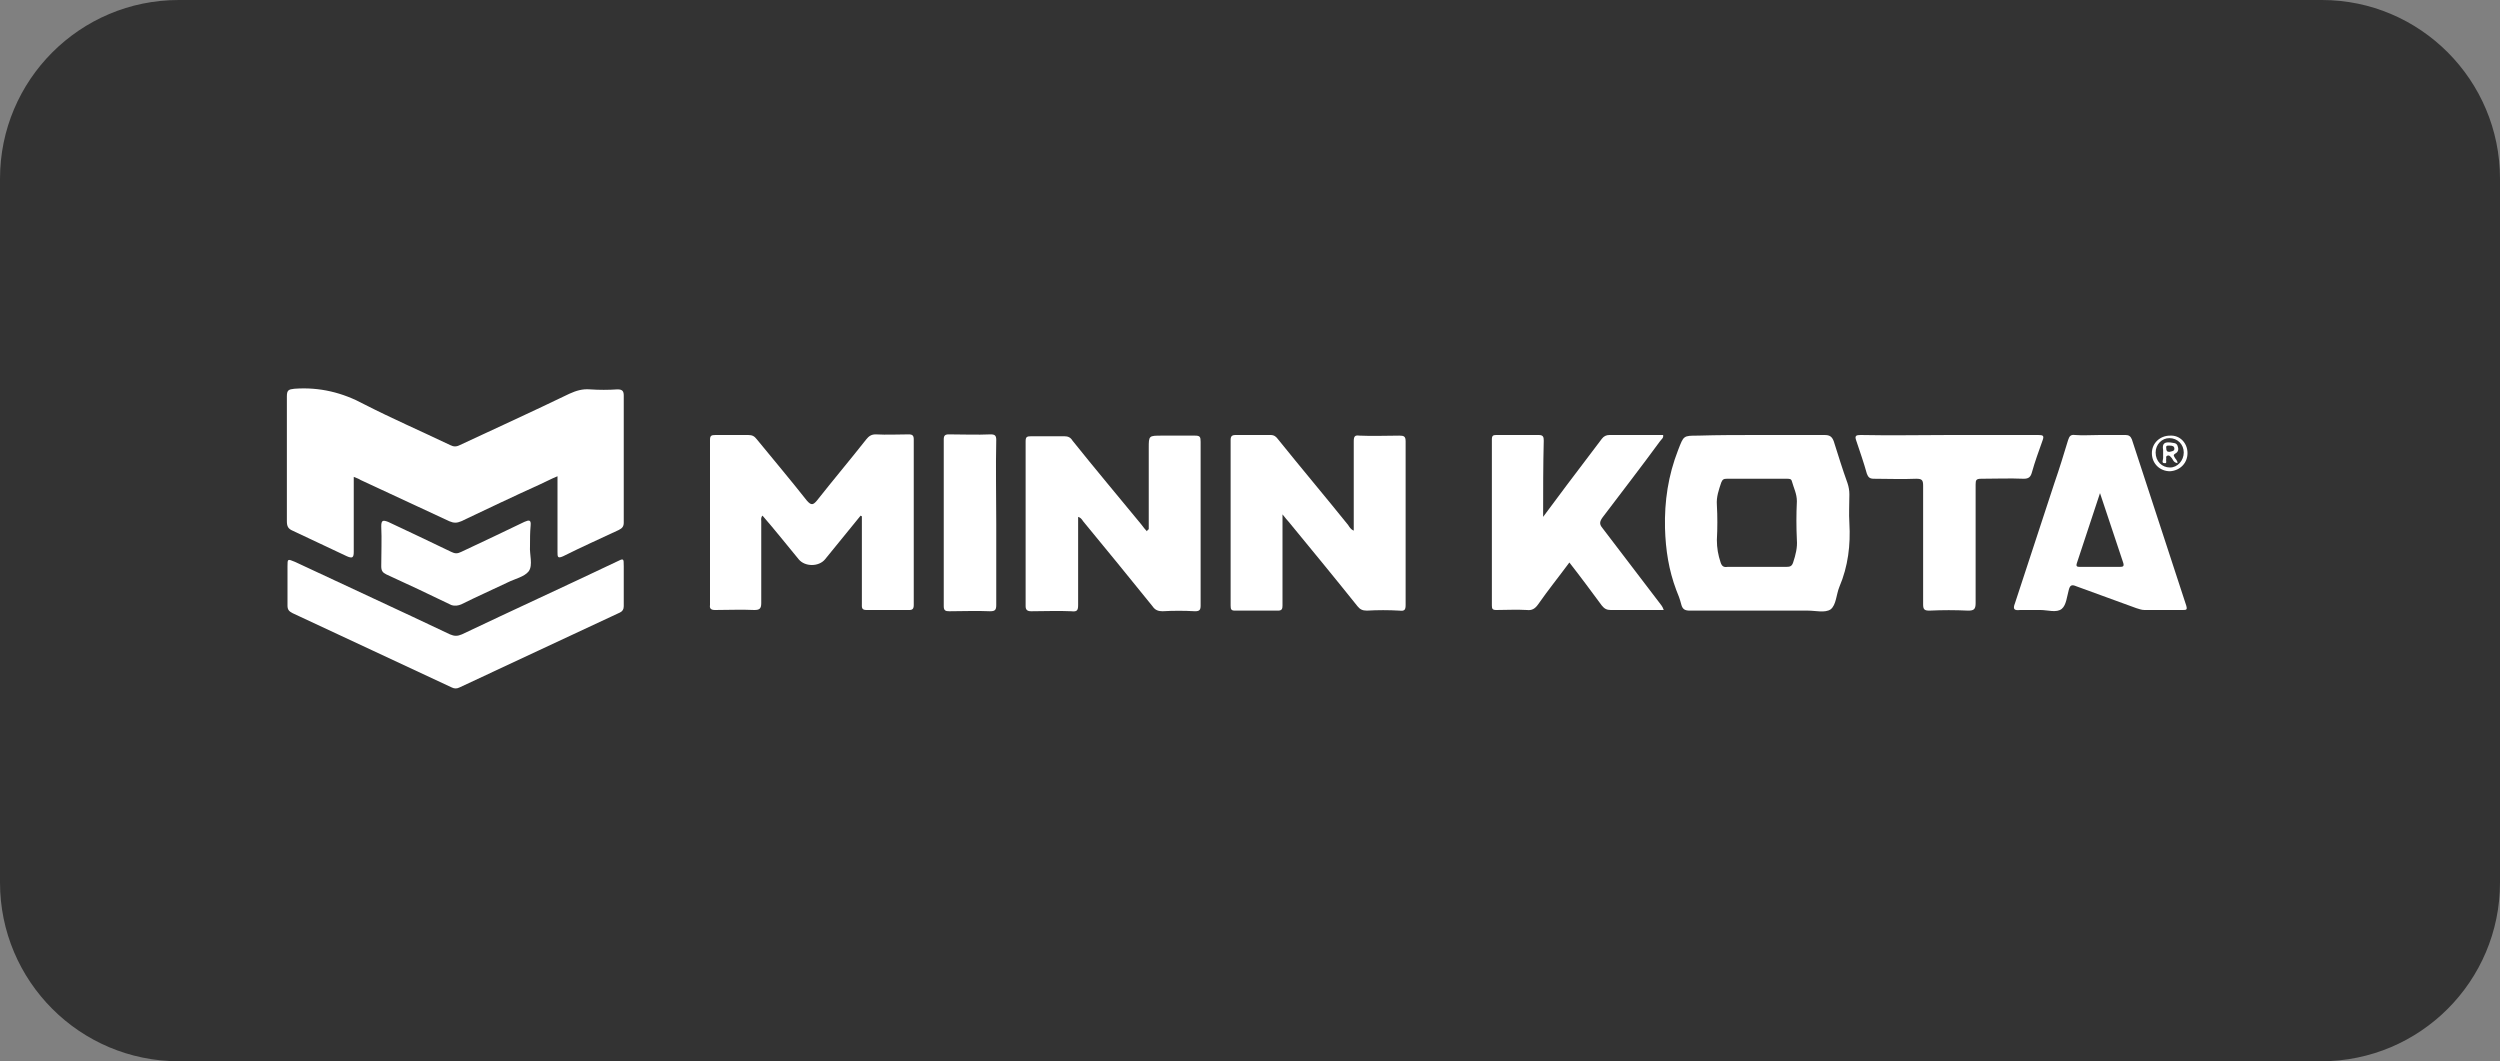 <?xml version="1.0" encoding="utf-8"?>
<!-- Generator: Adobe Illustrator 27.2.0, SVG Export Plug-In . SVG Version: 6.00 Build 0)  -->
<svg version="1.1" id="Lager_1" xmlns="http://www.w3.org/2000/svg" xmlns:xlink="http://www.w3.org/1999/xlink" x="0px" y="0px"
	 viewBox="0 0 400 169.8" style="enable-background:new 0 0 400 169.8;" xml:space="preserve">
<rect x="0" y="0" width="400" height="169.8" fill="#808080" stroke="none"/>
<style type="text/css">
	.st0{fill:#333333;}
	.st1{fill:#FFFFFF;}
</style>
<g>
	<path class="st0" d="M371.4,169.8H28.6C12.8,169.8,0,157,0,141.2V28.6C0,12.8,12.8,0,28.6,0h342.9C387.2,0,400,12.8,400,28.6v112.6
		C400,157,387.2,169.8,371.4,169.8z"/>
	<g>
		<path class="st1" d="M56.6,76.3c0,4.1,0,8.1,0,12c0,0.9-0.2,1.1-1.1,0.7c-2.9-1.4-5.8-2.7-8.7-4.1c-0.7-0.3-0.9-0.7-0.9-1.5
			c0-6.7,0-13.3,0-20c0-1,0.3-1.1,1.2-1.2c4-0.3,7.7,0.6,11.2,2.5c4.5,2.3,9.1,4.3,13.7,6.5c0.6,0.3,1,0.3,1.6,0
			c5.8-2.7,11.7-5.4,17.5-8.2c1.1-0.5,2.1-0.8,3.3-0.7c1.5,0.1,2.9,0.1,4.4,0c0.8,0,1,0.3,1,1c0,6.8,0,13.5,0,20.3
			c0,0.6-0.2,0.9-0.8,1.2c-3,1.4-5.9,2.7-8.9,4.2c-0.9,0.4-0.9,0.1-0.9-0.7c0-3.7,0-7.5,0-11.2c0-0.2,0-0.5,0-0.9
			c-1,0.4-1.9,0.9-2.8,1.3c-4.2,1.9-8.4,3.9-12.6,5.9c-0.7,0.3-1.2,0.3-1.9,0c-4.7-2.2-9.5-4.4-14.2-6.6
			C57.4,76.6,57.1,76.5,56.6,76.3z"/>
		<path class="st1" d="M137.7,82.5c-1.9,2.3-3.8,4.7-5.7,7c-1,1.2-3.2,1.2-4.2,0c-1.9-2.3-3.8-4.7-5.8-7c-0.3,0.3-0.2,0.7-0.2,0.9
			c0,4.4,0,8.8,0,13.1c0,0.9-0.3,1.1-1.1,1.1c-2.1-0.1-4.2,0-6.3,0c-0.6,0-0.9-0.2-0.8-0.8c0-8.8,0-17.6,0-26.4
			c0-0.7,0.2-0.8,0.9-0.8c1.7,0,3.5,0,5.2,0c0.7,0,1,0.2,1.4,0.7c2.7,3.3,5.4,6.5,8,9.8c0.7,0.8,1,0.7,1.6,0
			c2.6-3.3,5.3-6.5,7.9-9.8c0.4-0.5,0.8-0.8,1.5-0.8c1.8,0.1,3.6,0,5.3,0c0.6,0,0.8,0.2,0.8,0.8c0,8.8,0,17.7,0,26.5
			c0,0.6-0.2,0.8-0.7,0.8c-2.3,0-4.6,0-6.9,0c-0.8,0-0.7-0.5-0.7-1c0-4.3,0-8.7,0-13c0-0.3,0-0.7,0-1
			C137.9,82.6,137.8,82.6,137.7,82.5z"/>
		<path class="st1" d="M281.2,69.6c3.6,0,7.1,0,10.7,0c0.8,0,1.2,0.2,1.5,1c0.7,2.2,1.4,4.5,2.2,6.7c0.2,0.6,0.3,1.2,0.3,1.8
			c0,1.5-0.1,3.1,0,4.6c0.2,3.5-0.2,6.9-1.6,10.2c-0.5,1.2-0.5,2.9-1.4,3.6c-0.9,0.6-2.4,0.2-3.6,0.2c-6.3,0-12.6,0-18.9,0
			c-0.8,0-1.2-0.2-1.4-1c-0.2-0.8-0.5-1.6-0.8-2.3c-1.2-3.2-1.7-6.4-1.8-9.9c-0.1-4.3,0.5-8.4,2.1-12.5c0.9-2.3,0.8-2.3,3.2-2.3
			C274.9,69.6,278.1,69.6,281.2,69.6z M281.1,90.7c1.6,0,3.1,0,4.7,0c0.6,0,0.9-0.1,1.1-0.7c0.4-1.2,0.7-2.4,0.6-3.6
			c-0.1-2.1-0.1-4.1,0-6.2c0-1.2-0.5-2.1-0.8-3.2c-0.1-0.4-0.4-0.4-0.8-0.4c-3.2,0-6.4,0-9.6,0c-0.5,0-0.7,0.1-0.9,0.6
			c-0.4,1.2-0.8,2.3-0.7,3.6c0.1,1.8,0.1,3.7,0,5.6c0,1.3,0.2,2.4,0.6,3.6c0.2,0.6,0.5,0.8,1.1,0.7C278,90.7,279.6,90.7,281.1,90.7z
			"/>
		<path class="st1" d="M183.8,84.7c0-4.3,0-8.7,0-13c0-2,0-2,2.1-2c1.8,0,3.6,0,5.3,0c0.8,0,0.9,0.2,0.9,1c0,8.7,0,17.4,0,26.2
			c0,0.7-0.2,0.9-0.9,0.9c-1.7-0.1-3.5-0.1-5.2,0c-0.7,0-1.2-0.2-1.6-0.8c-3.7-4.6-7.4-9.1-11.1-13.6c-0.2-0.3-0.4-0.6-0.8-0.7
			c0,0.7,0,1.4,0,2.1c0,4,0,8,0,12c0,0.9-0.2,1.1-1.1,1c-2.1-0.1-4.3,0-6.4,0c-0.6,0-0.9-0.2-0.9-0.8c0-8.8,0-17.6,0-26.4
			c0-0.7,0.2-0.8,0.9-0.8c1.8,0,3.6,0,5.3,0c0.6,0,1,0.2,1.3,0.7c3.6,4.5,7.3,8.9,11,13.4c0.3,0.4,0.6,0.8,0.9,1.1
			C183.6,84.8,183.7,84.7,183.8,84.7z"/>
		<path class="st1" d="M205.2,82.3c0,4,0,7.7,0,11.5c0,1,0,2.1,0,3.1c0,0.5-0.1,0.8-0.7,0.8c-2.3,0-4.6,0-6.9,0
			c-0.6,0-0.7-0.2-0.7-0.8c0-8.8,0-17.7,0-26.5c0-0.6,0.2-0.8,0.8-0.8c1.9,0,3.7,0,5.6,0c0.6,0,0.9,0.3,1.2,0.7
			c3.7,4.6,7.5,9.1,11.2,13.7c0.2,0.3,0.4,0.7,0.9,0.9c0-0.4,0-0.8,0-1.2c0-4.4,0-8.8,0-13.1c0-0.8,0.2-1,0.9-0.9
			c2.1,0.1,4.3,0,6.4,0c0.7,0,1,0.1,1,0.9c0,8.7,0,17.4,0,26.2c0,0.8-0.2,1-1,0.9c-1.7-0.1-3.5-0.1-5.2,0c-0.7,0-1.1-0.2-1.5-0.7
			c-3.6-4.5-7.3-9-11-13.5C205.9,83.2,205.7,82.9,205.2,82.3z"/>
		<path class="st1" d="M246.9,82.7c1.4-1.9,2.6-3.5,3.8-5.1c1.9-2.5,3.7-4.9,5.6-7.4c0.3-0.4,0.7-0.6,1.2-0.6c2.9,0,5.7,0,8.6,0
			c0.1,0.5-0.3,0.7-0.5,1c-3,4.1-6.1,8.1-9.2,12.2c-0.5,0.7-0.5,1.1,0,1.7c3,3.9,6,7.9,9,11.8c0.3,0.4,0.6,0.7,0.8,1.3
			c-1.3,0-2.5,0-3.7,0c-1.6,0-3.2,0-4.8,0c-0.6,0-1-0.2-1.4-0.7c-1.7-2.3-3.4-4.6-5.2-6.9c-1.7,2.3-3.4,4.4-5,6.7
			c-0.5,0.7-1,1-1.8,0.9c-1.6-0.1-3.3,0-4.9,0c-0.6,0-0.7-0.2-0.7-0.7c0-8.9,0-17.7,0-26.6c0-0.6,0.2-0.7,0.7-0.7c2.3,0,4.6,0,6.8,0
			c0.7,0,0.8,0.3,0.8,0.9C246.9,74.4,246.9,78.4,246.9,82.7z"/>
		<path class="st1" d="M336,69.6c1.4,0,2.7,0,4.1,0c0.5,0,0.8,0.2,1,0.7c2.9,8.9,5.8,17.7,8.7,26.6c0.2,0.7,0,0.7-0.6,0.7
			c-2,0-4.1,0-6.1,0c-0.5,0-0.9-0.2-1.3-0.3c-3.2-1.2-6.4-2.3-9.6-3.5c-0.7-0.3-1-0.2-1.2,0.6c-0.3,1.1-0.4,2.4-1.1,3
			c-0.8,0.7-2.3,0.2-3.4,0.2c-1.1,0-2.2,0-3.3,0c-0.9,0.1-1.2-0.1-0.8-1.1c2.1-6.4,4.2-12.8,6.3-19.2c0.8-2.3,1.5-4.6,2.2-6.9
			c0.2-0.6,0.4-0.9,1.1-0.8C333.2,69.7,334.6,69.6,336,69.6z M336,78.9c-1.3,3.9-2.5,7.6-3.7,11.2c-0.2,0.6,0.1,0.6,0.6,0.6
			c2.1,0,4.2,0,6.3,0c0.5,0,0.7-0.1,0.5-0.7C338.5,86.4,337.3,82.8,336,78.9z"/>
		<path class="st1" d="M99.8,93.6c0,1.1,0,2.3,0,3.4c0,0.5-0.2,0.8-0.6,1c-8.6,4-17.1,8-25.7,12c-0.4,0.2-0.8,0.2-1.2,0
			c-8.5-4-17-7.9-25.5-11.9c-0.6-0.3-0.8-0.6-0.8-1.2c0-2.1,0-4.2,0-6.3c0-1.2,0-1.2,1.2-0.7c8.3,3.9,16.6,7.7,24.8,11.6
			c0.7,0.3,1.2,0.3,1.9,0c8.2-3.9,16.5-7.7,24.7-11.6c1.2-0.6,1.2-0.6,1.2,0.7C99.8,91.6,99.8,92.6,99.8,93.6z"/>
		<path class="st1" d="M312,69.6c4.7,0,9.4,0,14.1,0c0.8,0,1,0.1,0.7,0.9c-0.6,1.7-1.2,3.3-1.7,5.1c-0.2,0.7-0.5,1-1.3,1
			c-2.3-0.1-4.5,0-6.8,0c-0.8,0-0.9,0.2-0.9,0.9c0,6.3,0,12.7,0,19c0,1-0.3,1.2-1.2,1.2c-2.1-0.1-4.1-0.1-6.2,0c-0.8,0-1-0.2-1-1
			c0-6.3,0-12.7,0-19c0-0.9-0.2-1.1-1.1-1.1c-2.3,0.1-4.5,0-6.8,0c-0.7,0-0.9-0.3-1.1-0.8c-0.5-1.8-1.1-3.5-1.7-5.3
			c-0.3-0.8,0-0.9,0.7-0.9C302.5,69.7,307.3,69.6,312,69.6z"/>
		<path class="st1" d="M159.4,83.8c0,4.3,0,8.7,0,13c0,0.8-0.2,1-1,1c-2.2-0.1-4.3,0-6.5,0c-0.6,0-0.9-0.1-0.9-0.8
			c0-8.9,0-17.8,0-26.7c0-0.6,0.2-0.8,0.8-0.8c2.2,0,4.5,0.1,6.7,0c0.7,0,0.9,0.2,0.9,0.9C159.3,74.9,159.4,79.4,159.4,83.8z"/>
		<path class="st1" d="M84.8,87.3c0,0,0,0.1,0,0.1c-0.1,1.3,0.5,3-0.2,4c-0.7,0.9-2.2,1.2-3.4,1.8c-2.5,1.2-5,2.3-7.4,3.5
			c-0.5,0.2-1,0.3-1.6,0.1c-3.5-1.7-6.9-3.3-10.4-4.9c-0.6-0.3-0.8-0.6-0.8-1.3c0-2.1,0.1-4.3,0-6.4c0-1,0.3-1,1.1-0.7
			c3.4,1.6,6.8,3.2,10.1,4.8c0.6,0.3,1,0.3,1.6,0c3.4-1.6,6.8-3.2,10.1-4.8c0.7-0.3,1.1-0.4,1,0.6C84.8,85.2,84.8,86.2,84.8,87.3z"
			/>
		<path class="st1" d="M350,72.5c0,1.6-1.2,2.8-2.8,2.9c-1.6,0-2.9-1.2-2.9-2.9c0-1.6,1.3-2.8,2.9-2.8C348.8,69.6,350,70.9,350,72.5
			z M344.9,72.4c0,1.4,1,2.4,2.3,2.4c1.2,0,2.2-1.1,2.2-2.4s-1-2.3-2.3-2.3C345.9,70.1,344.9,71.1,344.9,72.4z"/>
		<path class="st1" d="M348.4,74.1c-0.7-0.1-0.7-0.6-1-0.9c-0.2-0.2-0.3-0.4-0.6-0.3c-0.3,0.1-0.2,0.3-0.2,0.5
			c-0.1,0.3,0.2,0.8-0.3,0.7c-0.5,0-0.2-0.5-0.2-0.8c0-0.4,0-0.9,0-1.3c-0.2-1.1,0.3-1.3,1.2-1.2c0.4,0.1,0.9,0,1.1,0.5
			s0.2,1-0.4,1.3c-0.3,0.2-0.2,0.3-0.1,0.5C348,73.4,348.4,73.6,348.4,74.1z M347.9,71.8c0-0.4-0.3-0.5-0.7-0.5
			c-0.3,0-0.7-0.1-0.6,0.4c0,0.4,0.1,0.6,0.5,0.6C347.5,72.2,347.9,72.2,347.9,71.8z"/>
	</g>
</g>
</svg>
